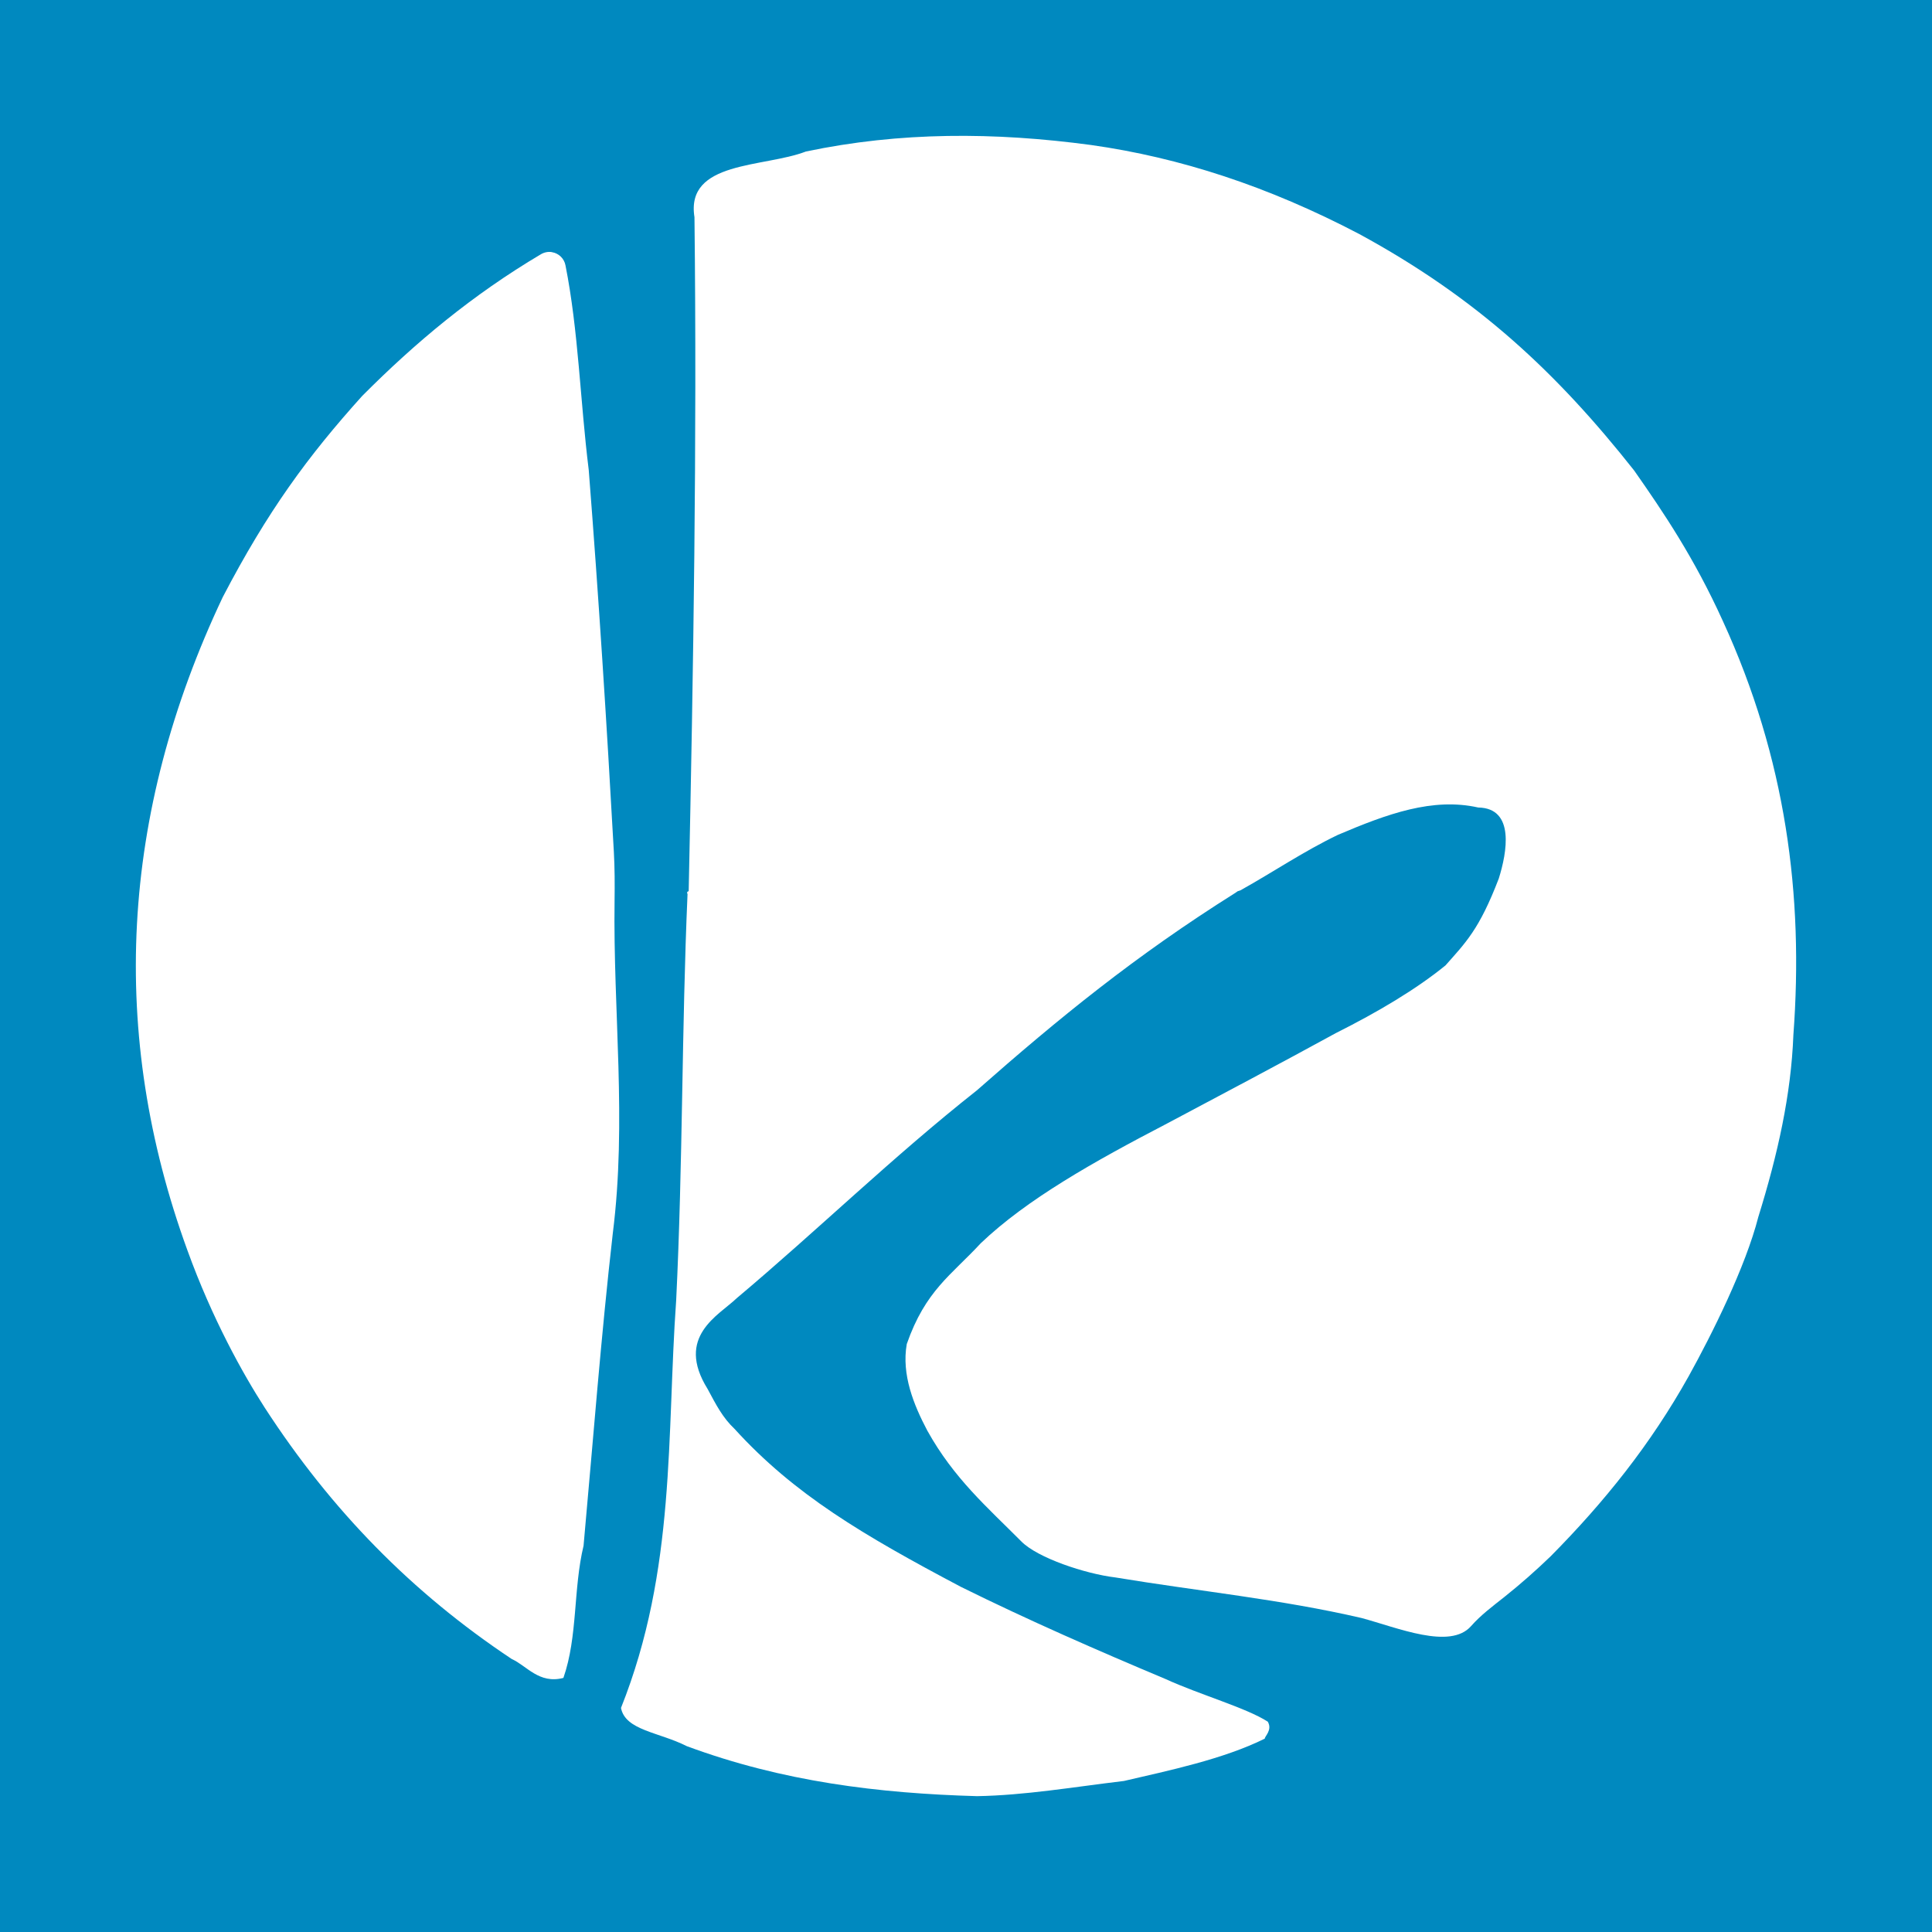 <svg width="512" height="512" viewBox="0 0 512 512" fill="none" xmlns="http://www.w3.org/2000/svg">
<rect width="512" height="512" fill="#0089BF"/>
<path fill-rule="evenodd" clip-rule="evenodd" d="M327.27 236.689C300.892 253.274 280.65 269.778 258.874 288.963C236.606 306.534 216.665 326.02 195.245 344.029C190.534 348.572 178.865 354.155 187.521 368.086C189.849 372.437 191.547 375.721 194.643 378.65C210.475 396.056 228.662 406.785 254.574 420.496C272.542 429.391 290.977 437.438 308.89 444.964C317.902 449.097 330.31 452.6 335.98 456.267C337.267 458.511 335.103 460.181 335.186 460.756C324.202 466.202 309.739 469.213 297.852 471.977C284.348 473.592 271.639 475.781 258.929 476C232.853 475.261 207.434 472.168 182.015 462.754C174.62 459.004 165.745 458.594 164.567 452.627C179.194 415.953 176.647 380.265 179.194 344.576C180.975 308.23 180.646 272.542 182.207 236.853C182.015 236.853 182.015 236.196 182.508 236.196C183.768 176.861 184.727 117.526 184.042 57.562C181.632 42.563 202.422 44.452 213.57 40.155C238.55 34.9 263.531 34.982 289.169 38.431C312.615 41.742 336.062 49.351 360.221 62.023C391.638 79.101 412.647 98.861 433.053 124.669C440.778 135.699 448.94 147.741 456.582 164.6C473.263 200.946 478.029 237.291 475.263 274.293C474.66 290.058 471.154 305.822 465.977 322.49C462.581 335.763 453.679 353.608 447.516 364.719C437.409 382.81 425.192 398.027 410.949 412.423C407.032 416.2 402.978 419.785 398.678 423.206C395.61 425.642 392.433 427.995 389.858 430.924C384.298 437.273 370.41 431.362 360.823 428.789C339.349 423.808 317.875 421.728 295.551 418.033C287.608 417.075 274.953 412.861 270.653 408.482C261.668 399.45 252.794 391.814 245.754 379.143C242.139 372.3 238.879 364.281 240.303 356.18C245.261 341.976 252.081 337.953 259.915 329.469C272.104 317.837 289.799 307.875 309.274 297.748C324.366 289.729 339.075 281.957 353.976 273.801C365.206 268.163 375.341 262.142 383.065 255.847C388.379 249.826 391.994 246.405 397.199 232.803C399.335 225.988 401.554 214.165 391.748 214C379.696 211.291 367.644 215.67 354.551 221.253C345.539 225.577 337.541 231.024 328.721 235.95L327.982 236.196L327.324 236.662L327.27 236.689Z" fill="white"/>
<path fill-rule="evenodd" clip-rule="evenodd" d="M146.269 66.839C146.269 66.839 146.296 66.839 146.323 66.839C148.104 67.14 149.528 68.536 149.857 70.315C153.308 87.666 153.746 106.25 156.02 124.532C158.649 158.086 160.786 191.64 162.676 225.713C162.922 230.065 162.922 234.417 162.868 238.768C162.457 267.916 166.154 297.091 162.402 326.813C159.279 354.182 157.198 381.55 154.65 409.63C151.884 421.125 153.144 433.66 149.309 444.662C142.845 446.359 139.558 441.405 135.614 439.654C109.154 422.056 87.816 400.27 70.149 373.039C64.424 364.171 56.235 349.502 49.661 331.329C28.789 274.019 31.774 215.861 59.028 158.25C70.916 135.452 81.599 120.892 95.979 104.936C110.03 90.814 125.232 78.115 143.338 67.386C144.214 66.866 145.255 66.647 146.241 66.811L146.269 66.839Z" fill="white"/>
</svg>
